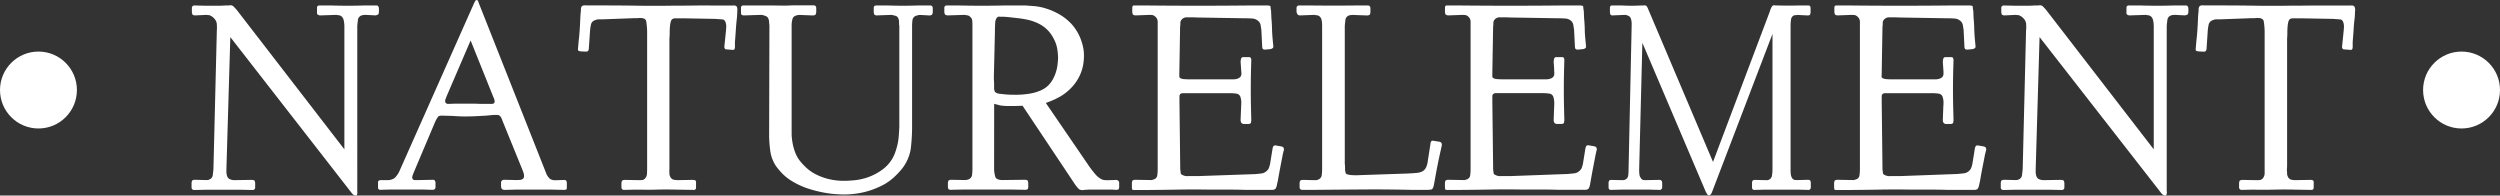 <?xml version="1.0" encoding="UTF-8"?> <svg xmlns="http://www.w3.org/2000/svg" viewBox="0 0 1021.97 79.93"><rect x="0" y="0" width="1021.97" height="79.93" fill="#333333" stroke="none"/> <defs> <style>.cls-1{fill:#fff;}</style> </defs> <title>Logotype</title> <g id="Слой_2" data-name="Слой 2"> <g id="Слой_1-2" data-name="Слой 1"> <path class="cls-1" d="M92.55,69.26v1.28c.14,1.43.55,2.3,1.23,2.62a4.56,4.56,0,0,0,2,.48l7.26-.11c.57.07.9.18,1,.32a2.31,2.31,0,0,1,.27,1v1.82a1,1,0,0,1-1,1l-5-.11h-14l-5,.11a1,1,0,0,1-1-1V74.81a2.53,2.53,0,0,1,.26-1,1.75,1.75,0,0,1,1-.32l4.48.11h.59a2,2,0,0,0,.9-.21,2.16,2.16,0,0,0,1.44-1.82c.11-.86.2-1.67.27-2.45l1.39-56.67a15.08,15.08,0,0,0-.06-3,3.82,3.82,0,0,0-1-1.87A4.12,4.12,0,0,0,86,6.4a.8.8,0,0,0-.59-.21,5.54,5.54,0,0,1-1-.11l-4.7.22c-.57-.07-.9-.18-1-.32a2.69,2.69,0,0,1-.27-1.07V3.09a1,1,0,0,1,1.07-.85l5,.11h3.68c1.24,0,2.5,0,3.79-.11h1.6a2,2,0,0,1,1.81.32c.35.36.82.86,1.39,1.49l44,57V10.56c-.08-1.84-.36-3-.86-3.52a2,2,0,0,0-1.33-.8,3.84,3.84,0,0,1-1-.16l-6.84.22a2.14,2.14,0,0,1-1-.43,1.79,1.79,0,0,1-.16-1V3.09a.87.87,0,0,1,1-.85h4.91q6.72.21,13.34,0h5a.82.82,0,0,1,.69.22,3.3,3.3,0,0,1,.37.74V4.91c-.07.57-.18.91-.32,1a3.48,3.48,0,0,1-1.06.38l-4.27-.22-.59.06a3.63,3.63,0,0,0-.8.16,2.21,2.21,0,0,0-1.55,1.87c-.1.88-.19,1.68-.26,2.39V77.69a4.28,4.28,0,0,0,0,.75,2,2,0,0,1,0,.75c-.08.21-.13.39-.17.53s-.23.21-.58.21a2.31,2.31,0,0,1-1.39-.85L94.15,15.16Z"></path> <path class="cls-1" d="M198.63,47.28l-4,.21c-1.32.07-2.69.11-4.11.11-.93,0-1.85,0-2.78-.05s-1.88-.09-2.88-.17l-3.63-.1q-1.71-.11-2.13.42a12.43,12.43,0,0,0-1.17,2l-8.76,20.71c-.21.57-.37,1-.48,1.22a2.47,2.47,0,0,0-.16.91,1,1,0,0,0,1.07,1.07h1.6l5.76-.11a.87.87,0,0,1,.7.21,4.3,4.3,0,0,1,.37.75v2.14a1.06,1.06,0,0,1-1.07,1l-3.84-.11h-14l-3.73.11a.9.9,0,0,1-.86-.75V74.39q.1-.65,1-.75h3.1a4.82,4.82,0,0,0,2.72-.91,9.59,9.59,0,0,0,2.19-3.36L193.93,1a5.37,5.37,0,0,0,.38-.64.5.5,0,0,1,.48-.32.66.66,0,0,1,.69.48l.27.8,27.42,69.26a6.06,6.06,0,0,0,1.76,2.62,4.28,4.28,0,0,0,2.19.48l3.42-.11a1.81,1.81,0,0,1,.74.11c.15.07.29.35.43.85v2.14c0,.42-.05.67-.16.74a2.72,2.72,0,0,1-.8.22l-4.8-.11H210.58l-4.48.11a2.72,2.72,0,0,1-.8-.27c-.18-.11-.34-.44-.48-1V74.49a1.22,1.22,0,0,1,1.17-1l4.91.11c.43,0,1,0,1.6-.06a2,2,0,0,0,1.5-.69,1.46,1.46,0,0,0,.21-1,3.38,3.38,0,0,0-.11-.91q-.1-.37-.42-1.23l-8.33-20.48a5,5,0,0,0-1-1.87,1.88,1.88,0,0,0-1.28-.38h-1.28Zm-16.12-7.79a3.41,3.41,0,0,1-.26.69,2.9,2.9,0,0,0-.27,1.23.54.54,0,0,1,0,.21c0,.07,0,.18.16.32a1.13,1.13,0,0,0,.85.53h.53l2.67-.1h5.07c1.67,0,3.36,0,5.07.1h3.95a5,5,0,0,0,1.39-.1q.42-.21.48-.48a3,3,0,0,0,.05-.48,3.39,3.39,0,0,0-.43-1.5l-9.39-23.37Z"></path> <path class="cls-1" d="M246.44,7.9h-1.6a3.6,3.6,0,0,0-1.49.32A2.42,2.42,0,0,0,241.59,10a21.4,21.4,0,0,0-.38,2.46l-.53,7.68c-.07.22-.15.41-.22.59s-.35.3-.85.37L237.37,21a2.5,2.5,0,0,1-.91-.26c-.17-.11-.23-.48-.16-1.12l.22-2.56c.21-1.78.37-3.54.48-5.29s.19-3.5.26-5.28l.22-2.35a2.27,2.27,0,0,1,.42-1.65,2.22,2.22,0,0,1,1.61-.27h7.14q7,0,13.88.11t13.87,0q4.49,0,8.86-.06t8.86,0h7.57a1.66,1.66,0,0,1,1.39.32c.29.29.39,1,.32,2l-.11,2.35c-.21,1.71-.37,3.41-.48,5.12s-.23,3.41-.37,5.12v2.14a1.83,1.83,0,0,1-.27.9.79.79,0,0,1-.58.17l-2.88-.22a1,1,0,0,1-.54-.53,3.18,3.18,0,0,1,0-1.18l.64-6.29c0-.15,0-.43.06-.86a6.6,6.6,0,0,0-.06-1.38c-.21-1.28-.74-2-1.6-2l-2.77-.21-12.17-.22h-4.43a1.75,1.75,0,0,0-1.12.43c-.43.36-.71,1.32-.85,2.88-.07.78-.11,1.58-.11,2.4s0,1.62-.11,2.4V67.34c0,.57,0,1.11,0,1.6a8.75,8.75,0,0,0,0,1.6v.59a1.7,1.7,0,0,0,.22.8,2.13,2.13,0,0,0,1.6,1.55c.71.1,1.17.16,1.39.16l6.51-.11c.57.07.9.18,1,.32a1.79,1.79,0,0,1,.16,1v1.92a.87.87,0,0,1-1,.86l-6.83-.11c-2.85-.07-5.67-.09-8.48,0s-5.68,0-8.59,0l-4.59.11a1,1,0,0,1-1-1V74.81c.07-.57.18-.9.33-1a2.31,2.31,0,0,1,1-.27l6.08.11c.21,0,.57,0,1.07-.06a1.92,1.92,0,0,0,1.38-.9,3.2,3.2,0,0,0,.59-1.71c0-.64.05-1.24.05-1.81V12.92a28.9,28.9,0,0,0-.37-4.22c-.18-.89-1-1.34-2.4-1.34a12.07,12.07,0,0,0-1.23.06,10.85,10.85,0,0,1-1.12,0Z"></path> <path class="cls-1" d="M314.53,10.56a3.36,3.36,0,0,0-.06-.63,4.74,4.74,0,0,1-.05-.65q-.1-2.13-1.17-2.61a7.3,7.3,0,0,0-1.93-.59l-7.25.22a1.75,1.75,0,0,1-1-.32,2.27,2.27,0,0,1-.16-1.07V3.09a.88.88,0,0,1,1-.85h5c2.14,0,4.25,0,6.35,0s4.22.06,6.35.06c1-.07,2-.11,3-.11h8.06q.85,0,1,1V4.91A2.69,2.69,0,0,1,333.36,6c-.1.14-.44.25-1,.32l-5.66-.22q-2.24.23-2.67,1.44a9.53,9.53,0,0,0-.42,3V53c0,.43,0,1.12,0,2.08a26.94,26.94,0,0,0,.37,3.31,22.31,22.31,0,0,0,1.07,3.89,13.12,13.12,0,0,0,2.24,3.85,26.87,26.87,0,0,0,2.46,2.56,17.15,17.15,0,0,0,3.73,2.56,24.11,24.11,0,0,0,5.18,1.92,27,27,0,0,0,6.67.75c.71,0,2-.07,3.79-.22a23.4,23.4,0,0,0,5.92-1.33,22.62,22.62,0,0,0,6.3-3.52,14.74,14.74,0,0,0,4.69-6.78c.22-.64.41-1.28.59-1.92s.34-1.35.48-2.14a24.84,24.84,0,0,0,.32-2.61c.07-1,.14-2.12.21-3.47V10.56a4.75,4.75,0,0,1-.11-.9V8.75c-.14-1.28-.58-2-1.33-2.24s-1.33-.35-1.76-.43l-6.08.22a1.52,1.52,0,0,1-.91-.32,2.69,2.69,0,0,1-.27-1.07V3.09a1.94,1.94,0,0,1,.22-.58c.07-.11.32-.2.74-.27h5q6.09.21,12.17,0h5q.86,0,1,1V4.91A2.11,2.11,0,0,1,381,6a1.83,1.83,0,0,1-1,.32l-3.95-.22a6.51,6.51,0,0,0-1.49.32,2.17,2.17,0,0,0-1.55,1.77,17.77,17.77,0,0,0-.16,2.39V51.44a76.33,76.33,0,0,1-.53,9.29,17.43,17.43,0,0,1-3.74,8.43,32.13,32.13,0,0,1-3.31,3.46,21.53,21.53,0,0,1-5,3.36,33.29,33.29,0,0,1-6.83,2.51,35.32,35.32,0,0,1-8.91,1c-.71,0-1.8-.06-3.25-.16a43.34,43.34,0,0,1-5-.7,50.51,50.51,0,0,1-5.92-1.54,31.43,31.43,0,0,1-6.24-2.83,20.29,20.29,0,0,1-4.54-3.53,34.12,34.12,0,0,1-2.4-2.88,14.83,14.83,0,0,1-2.24-5.76,52.73,52.73,0,0,1-.53-6.19Z"></path> <path class="cls-1" d="M406.38,69.26a13.09,13.09,0,0,0,.48,3c.25.82,1.16,1.27,2.72,1.34l9.5-.11a1.75,1.75,0,0,1,1,.32,2.53,2.53,0,0,1,.26,1v1.82a3.25,3.25,0,0,1-.21.63c-.07.15-.36.25-.85.33l-5.87-.11H393.58l-5.13.11-.58-.16c-.11,0-.23-.31-.38-.8V74.81a2.31,2.31,0,0,1,.27-1,1.74,1.74,0,0,1,1-.32l5.66.11a3.5,3.5,0,0,0,1.28-.21,2.22,2.22,0,0,0,1.66-1.82,21.25,21.25,0,0,0,.16-2.45V10.56c0-.56,0-1.2-.06-1.91a2.27,2.27,0,0,0-.8-1.71,2.09,2.09,0,0,0-1.06-.64l-1.29-.22-7,.22a3.15,3.15,0,0,1-.85-.27c-.22-.11-.36-.48-.43-1.12V3.09a.93.93,0,0,1,1.07-.85h5q9.18.21,18.36,0h8.86l3.52.27a21.84,21.84,0,0,1,4.85,1,27,27,0,0,1,5.45,2.4,21.58,21.58,0,0,1,5.39,4.48c.35.43.8,1,1.33,1.82a17.66,17.66,0,0,1,1.49,2.72,22.8,22.8,0,0,1,1.23,3.57,17,17,0,0,1,.53,4.38,23.21,23.21,0,0,1-.31,3.52,17.69,17.69,0,0,1-1.34,4.32,18.71,18.71,0,0,1-3,4.59,20.92,20.92,0,0,1-5.17,4.22c-.79.42-1.55.82-2.3,1.17s-1.9.82-3.47,1.39L444.8,67.34a44.48,44.48,0,0,0,2.88,3.79,8.88,8.88,0,0,0,2.35,2,4.74,4.74,0,0,0,1.12.43,8.76,8.76,0,0,0,1.66.11l3.41-.11a1.5,1.5,0,0,1,.64.11,2.38,2.38,0,0,1,.64.75v2.24a2.35,2.35,0,0,1-.21.69c-.07.11-.39.19-1,.27l-1.6-.11h-9.5l-2,.11a2.75,2.75,0,0,1-2.08-.27,13.55,13.55,0,0,1-1.87-2.3L418,43.22c-1.36.07-2.51.11-3.47.11s-2,0-3,0a23.54,23.54,0,0,1-2.89-.27,5.14,5.14,0,0,0-.9-.27c-.47-.11-.91-.23-1.34-.37Zm-.1-37.88c0,.57,0,1.15.05,1.76s.05,1.19.05,1.76v1.17a3,3,0,0,0,.22,1.18c.14.49.74.85,1.81,1.06l2.51.27c1.1.11,2.4.16,3.89.16a35.22,35.22,0,0,0,6.25-.48,19.18,19.18,0,0,0,4.48-1.34,10.12,10.12,0,0,0,3.15-2.18,11.79,11.79,0,0,0,2.13-3.15,16.41,16.41,0,0,0,1.44-4.8,31,31,0,0,0,.27-3.2,30.38,30.38,0,0,0-.27-3.2,13.7,13.7,0,0,0-1.65-4.81,13.39,13.39,0,0,0-2.83-3.73,14,14,0,0,0-3.63-2.4A19.94,19.94,0,0,0,420,8.06a38.09,38.09,0,0,0-4.54-.7c-1.13-.14-2.22-.26-3.25-.37a31.82,31.82,0,0,0-3.36-.16,5.91,5.91,0,0,0-.7,0,1.1,1.1,0,0,0-.69.48,3.87,3.87,0,0,0-.64,2.19c-.07,1-.11,2.23-.11,3.58Z"></path> <path class="cls-1" d="M524.41,63c-.35,1.85-.71,3.68-1.06,5.49s-.68,3.65-1,5.5l-.33,1.38a4.25,4.25,0,0,1-.64,1.82,2.09,2.09,0,0,1-1.17.43h-11c-2.49-.08-5-.11-7.47-.11h-7.47q-6.4-.11-12.81,0t-12.8.16h-5a2.5,2.5,0,0,1-.64-.06c-.14,0-.25-.33-.32-.9V74.81a2.31,2.31,0,0,1,.27-1c.1-.14.44-.25,1-.32l6.19.11h.59a2.72,2.72,0,0,0,.69-.21,2,2,0,0,0,1.65-1.77,20.35,20.35,0,0,0,.16-2.5V9a2.75,2.75,0,0,0-1.17-2.35A2.07,2.07,0,0,0,471,6.14l-.86-.06-6,.22a2.68,2.68,0,0,1-.91-.27c-.18-.11-.3-.48-.37-1.12V3.09c.07-.42.16-.67.26-.74a1.48,1.48,0,0,1,.7-.11h5.12q20.7.21,41.41,0h8c.64.07,1,.19,1,.37s.09.68.17,1.51a2.09,2.09,0,0,1,.1.74l.11,2.61c.14,1.42.23,2.86.26,4.32s.13,2.94.27,4.43l.21,2.24a2,2,0,0,1,0,.91c-.07.25-.39.48-1,.69l-2.25.22c-.64,0-1-.16-1.12-.48a4.65,4.65,0,0,1-.16-1.34l-.32-6.4a16.1,16.1,0,0,1-.26-1.65,3.06,3.06,0,0,0-1.34-2.09,3.92,3.92,0,0,0-2-.74c-.78-.07-1.88-.11-3.31-.11l-19.31-.32c-1.42-.07-2.74-.09-4-.05a2.69,2.69,0,0,0-2.35.91,2,2,0,0,0-.53,1.44,9.83,9.83,0,0,1-.11,1.56l-.32,19.29c0,.14,0,.4,0,.75a.9.9,0,0,0,.37.86,3.28,3.28,0,0,0,1.55.43c.75.07,1.62.1,2.62.1H504a6.11,6.11,0,0,0,1.65-.21,3.18,3.18,0,0,0,1.28-.69,2,2,0,0,0,.54-1.55,6,6,0,0,0-.06-.85,8.27,8.27,0,0,1-.05-.86l-.22-3a8.8,8.8,0,0,1,.22-1.38,1,1,0,0,1,.66-.54h2.52a1.19,1.19,0,0,1,.6.11,2,2,0,0,1,.38.85l-.11,3.84q-.21,8.44,0,16.76l.11,4.38a2.35,2.35,0,0,0-.11.74c0,.29-.29.5-.87.64h-2.3a2.39,2.39,0,0,1-.77-.42,2.47,2.47,0,0,1-.33-1.18l.22-5.66a14.19,14.19,0,0,0,.05-2.08,6.49,6.49,0,0,0-.27-1.44,2,2,0,0,0-1.54-1.6,19.82,19.82,0,0,0-3.36-.21H485.67c-.92,0-1.63,0-2.13,0a1.65,1.65,0,0,0-1.07.38,1.39,1.39,0,0,0-.32,1v2l.32,27.85a9.5,9.5,0,0,1,.16,1.23,1,1,0,0,0,.59.9,4.24,4.24,0,0,0,2.56.53h4.06L513,71.18c.86-.07,1.73-.16,2.62-.26a3.77,3.77,0,0,0,2.29-1.13,3.33,3.33,0,0,0,.75-1,12.54,12.54,0,0,0,.53-1.76l1-6.19a3,3,0,0,1,.43-1.17,1.24,1.24,0,0,1,.85-.22l2.46.43c.43.15.68.3.75.48a5.9,5.9,0,0,1,.21.69Z"></path> <path class="cls-1" d="M588.85,61.9q-1.29,5.76-2.25,11.31l-.42,2.24q-.33,1.81-1,2a11.9,11.9,0,0,1-2.29.16h-6.08q-10-.23-19.8-.16t-19.69.16h-5a1.77,1.77,0,0,1-.8-.27,1.56,1.56,0,0,1-.26-.69V74.81c.07-.57.17-.9.32-1a2.31,2.31,0,0,1,1-.27l4.8.11h.53a1.94,1.94,0,0,0,.86-.21,2.18,2.18,0,0,0,1.54-1.82,19.22,19.22,0,0,0,.16-2.45V10.56c0-1.84-.25-3-.74-3.52a2.06,2.06,0,0,0-1.34-.8,3.84,3.84,0,0,1-1-.16l-6,.22a1.48,1.48,0,0,1-.9-.32A3.9,3.9,0,0,1,530,4.91V3.09a1,1,0,0,1,1.07-.85h5q9.06.1,18.14,0h5q.86,0,1,1V4.91A2,2,0,0,1,559.92,6a1.83,1.83,0,0,1-1,.32l-6.08-.22-.59.06a3.76,3.76,0,0,0-.8.16A2.16,2.16,0,0,0,550,8.11c-.11.86-.2,1.67-.27,2.45V67a7.9,7.9,0,0,1,.11,1.28v1.28a3,3,0,0,1,.16.86,1,1,0,0,0,.8.85,7.36,7.36,0,0,0,1.92.32,24.29,24.29,0,0,0,3.2,0l19-.64q2.57-.1,4.17-.27a6,6,0,0,0,2.56-.74A3.74,3.74,0,0,0,583,68.35a9,9,0,0,0,.69-2.72l1.07-6.83a2.06,2.06,0,0,1,.32-1.06,1,1,0,0,1,.75-.22l2.66.43c.79.21,1.07.78.86,1.71Z"></path> <path class="cls-1" d="M652.31,63c-.35,1.85-.71,3.68-1.06,5.49s-.68,3.65-1,5.5L650,75.34a4.55,4.55,0,0,1-.64,1.82,2.16,2.16,0,0,1-1.18.43h-11c-2.49-.08-5-.11-7.47-.11h-7.47q-6.4-.11-12.81,0t-12.8.16h-5a2.55,2.55,0,0,1-.64-.06c-.14,0-.25-.33-.32-.9V74.81a2.31,2.31,0,0,1,.27-1c.1-.14.44-.25,1-.32l6.19.11h.59a2.61,2.61,0,0,0,.69-.21A2,2,0,0,0,601,71.66a22.54,22.54,0,0,0,.16-2.5V9A2.76,2.76,0,0,0,600,6.62a2,2,0,0,0-1.17-.48c-.43,0-.71-.06-.86-.06l-6,.22a2.68,2.68,0,0,1-.91-.27c-.18-.11-.3-.48-.37-1.12V3.09c.07-.42.16-.67.26-.74a1.48,1.48,0,0,1,.7-.11h5.12q20.7.21,41.41,0h8c.64.07,1,.19,1,.37s.09.68.17,1.51a2.09,2.09,0,0,1,.1.74l.11,2.61q.21,2.13.27,4.32c0,1.46.12,2.94.26,4.43l.22,2.24a2.3,2.3,0,0,1,0,.91q-.12.38-1,.69l-2.24.22c-.65,0-1-.16-1.13-.48a4.65,4.65,0,0,1-.16-1.34l-.32-6.4q-.1-.42-.27-1.65A3,3,0,0,0,642,8.32a3.92,3.92,0,0,0-2-.74c-.79-.07-1.89-.11-3.31-.11l-19.32-.32c-1.42-.07-2.74-.09-3.95-.05A2.69,2.69,0,0,0,611,8a2,2,0,0,0-.53,1.44,11.34,11.34,0,0,1-.1,1.56l-.33,19.29a6.94,6.94,0,0,1,0,.75.89.89,0,0,0,.38.86,3.19,3.19,0,0,0,1.54.43c.75.07,1.62.1,2.62.1h17.34a6.11,6.11,0,0,0,1.65-.21,3.11,3.11,0,0,0,1.28-.69,2,2,0,0,0,.53-1.55,6,6,0,0,0-.05-.85,6.2,6.2,0,0,1,0-.86l-.21-3a8,8,0,0,1,.21-1.38,1,1,0,0,1,.66-.54h2.52a1.19,1.19,0,0,1,.6.11,1.84,1.84,0,0,1,.38.85l-.11,3.84q-.21,8.44,0,16.76l.11,4.38a2.35,2.35,0,0,0-.11.74c0,.29-.29.5-.87.64h-2.3a2.39,2.39,0,0,1-.77-.42,2.39,2.39,0,0,1-.32-1.18l.21-5.66a14.19,14.19,0,0,0,0-2.08,7.83,7.83,0,0,0-.26-1.44,2,2,0,0,0-1.55-1.6,19.82,19.82,0,0,0-3.36-.21H613.58c-.93,0-1.64,0-2.14,0a1.6,1.6,0,0,0-1.06.38,1.35,1.35,0,0,0-.33,1v2l.33,27.85a11.84,11.84,0,0,1,.15,1.23,1,1,0,0,0,.59.9,4.24,4.24,0,0,0,2.56.53h4.06l23.16-.85c.85-.07,1.72-.16,2.61-.26a3.74,3.74,0,0,0,2.29-1.13,3.33,3.33,0,0,0,.75-1,12.54,12.54,0,0,0,.53-1.76l1-6.19a3,3,0,0,1,.43-1.17,1.27,1.27,0,0,1,.86-.22l2.45.43c.43.15.67.3.75.48a5.9,5.9,0,0,1,.21.69Z"></path> <path class="cls-1" d="M699.76,78.76c-.35.71-.73,1.07-1.14,1.07a.75.75,0,0,1-.65-.32c-.14-.22-.36-.58-.65-1.07L671.38,17.5l-1.31,51.76a14.92,14.92,0,0,0,.13,2.24,2.73,2.73,0,0,0,.57,1.28,1.55,1.55,0,0,0,1,.8,7.93,7.93,0,0,0,.87.06l5.84-.11c.63.07,1,.5,1,1.28v1.82a1.07,1.07,0,0,1-.87,1l-4.09-.11h-12l-4.09.11a1.25,1.25,0,0,1-.65-.27,1.65,1.65,0,0,1-.22-.69V74.81a2,2,0,0,1,.26-1,1.7,1.7,0,0,1,.79-.27l4.52.11a3.21,3.21,0,0,0,1.22-.21,2.11,2.11,0,0,0,1.26-1.82,23.43,23.43,0,0,0,.13-2.45L667,10.56V9.28c-.11-1.42-.45-2.29-1-2.61a4.64,4.64,0,0,0-1.52-.59l-5.4.22a1.13,1.13,0,0,1-.74-.32,3.24,3.24,0,0,1-.22-1.07V3.09c.06-.56.32-.85.79-.85H663a73.23,73.23,0,0,0,7.84,0h.95c.64-.07,1,0,1.18.11a3.92,3.92,0,0,1,.56.85l26.73,63L723.52,4.59a7.4,7.4,0,0,1,.92-2.08,1.28,1.28,0,0,1,1.35-.27H727q4.08.1,8.27,0h4.09q.69,0,.78,1V4.91A3.24,3.24,0,0,1,739.93,6c-.09.14-.36.25-.83.32l-4.61-.22a.76.76,0,0,1-.44.11,1.33,1.33,0,0,0-.34,0,1.07,1.07,0,0,1-.35.06,2.21,2.21,0,0,0-1.22,1.81,17.62,17.62,0,0,0-.17,2.45v58.7a13.68,13.68,0,0,0,.13,2.24,3.11,3.11,0,0,0,.48,1.28,1.55,1.55,0,0,0,1.08.8,9.08,9.08,0,0,0,.92.06l4.61-.11c.47.07.74.18.83.32a2.77,2.77,0,0,1,.22,1v1.82a1,1,0,0,1-.87,1l-4.09-.11H721.17l-4.09.11a1.21,1.21,0,0,1-.65-.27,1.65,1.65,0,0,1-.22-.69V74.81a1.94,1.94,0,0,1,.26-1,1.69,1.69,0,0,1,.78-.27l4.79.11h.44a2.41,2.41,0,0,0,.69-.21,2.26,2.26,0,0,0,1.22-1.82,17.68,17.68,0,0,0,.18-2.45V13.87Z"></path> <path class="cls-1" d="M811.48,63c-.36,1.85-.71,3.68-1.07,5.49s-.68,3.65-1,5.5l-.32,1.38a4.25,4.25,0,0,1-.64,1.82,2.09,2.09,0,0,1-1.17.43h-11c-2.49-.08-5-.11-7.47-.11h-7.47q-6.39-.11-12.8,0t-12.81.16h-5a2.5,2.5,0,0,1-.64-.06c-.15,0-.25-.33-.33-.9V74.81a2.68,2.68,0,0,1,.27-1c.11-.14.44-.25,1-.32l6.18.11h.59a2.64,2.64,0,0,0,.7-.21,2,2,0,0,0,1.65-1.77,20.35,20.35,0,0,0,.16-2.5V9a2.75,2.75,0,0,0-1.17-2.35A2.07,2.07,0,0,0,758,6.14c-.42,0-.71-.06-.85-.06l-6,.22a2.75,2.75,0,0,1-.91-.27c-.17-.11-.3-.48-.37-1.12V3.09c.07-.42.16-.67.27-.74a1.4,1.4,0,0,1,.69-.11H756q20.71.21,41.41,0h8c.64.07,1,.19,1,.37s.09.68.16,1.51a1.84,1.84,0,0,1,.11.74l.1,2.61c.15,1.42.23,2.86.27,4.32s.13,2.94.27,4.43l.21,2.24a2,2,0,0,1,0,.91q-.1.38-1,.69l-2.24.22c-.64,0-1-.16-1.12-.48a4.32,4.32,0,0,1-.16-1.34l-.32-6.4q-.11-.42-.27-1.65a3.05,3.05,0,0,0-1.33-2.09,4,4,0,0,0-2-.74c-.79-.07-1.88-.11-3.31-.11l-19.32-.32c-1.42-.07-2.73-.09-3.94-.05a2.68,2.68,0,0,0-2.35.91,1.94,1.94,0,0,0-.53,1.44,9.83,9.83,0,0,1-.11,1.56l-.32,19.29c0,.14,0,.4-.06.75a.91.91,0,0,0,.38.86,3.24,3.24,0,0,0,1.55.43c.74.07,1.61.1,2.61.1H791a6.13,6.13,0,0,0,1.66-.21,3.24,3.24,0,0,0,1.28-.69,2,2,0,0,0,.53-1.55,7.92,7.92,0,0,0,0-.85,6.22,6.22,0,0,1-.06-.86l-.21-3a7.71,7.71,0,0,1,.22-1.38,1,1,0,0,1,.66-.54h2.52a1.18,1.18,0,0,1,.59.11c.12.07.24.36.39.85l-.11,3.84q-.23,8.44,0,16.76l.11,4.38a2.35,2.35,0,0,0-.11.74c0,.29-.29.5-.87.64h-2.31a2.32,2.32,0,0,1-.76-.42,2.26,2.26,0,0,1-.33-1.18l.21-5.66a14.51,14.51,0,0,0,.06-2.08,7.88,7.88,0,0,0-.27-1.44,2,2,0,0,0-1.55-1.6,19.74,19.74,0,0,0-3.36-.21H772.74c-.92,0-1.64,0-2.13,0a1.63,1.63,0,0,0-1.07.38,1.39,1.39,0,0,0-.32,1v2l.32,27.85a11.63,11.63,0,0,1,.16,1.23.94.94,0,0,0,.59.9,4.22,4.22,0,0,0,2.56.53h4l23.16-.85c.85-.07,1.72-.16,2.62-.26A3.79,3.79,0,0,0,805,69.79a3.7,3.7,0,0,0,.75-1,12.54,12.54,0,0,0,.53-1.76l1-6.19a2.66,2.66,0,0,1,.43-1.17,1.22,1.22,0,0,1,.85-.22l2.46.43c.42.15.67.3.74.48s.14.41.22.69Z"></path> <path class="cls-1" d="M832.16,69.26v1.28c.14,1.43.54,2.3,1.22,2.62a4.6,4.6,0,0,0,2,.48l7.25-.11a1.75,1.75,0,0,1,1,.32,2.53,2.53,0,0,1,.26,1v1.82a1,1,0,0,1-1,1l-5-.11h-14l-5,.11a1,1,0,0,1-1-1V74.81a2.31,2.31,0,0,1,.27-1c.1-.14.44-.25,1-.32l4.48.11h.59a2.06,2.06,0,0,0,.91-.21,2.19,2.19,0,0,0,1.44-1.82c.1-.86.19-1.67.27-2.45l1.38-56.67a15.29,15.29,0,0,0,0-3,3.93,3.93,0,0,0-1-1.87,4.17,4.17,0,0,0-1.59-1.18.82.82,0,0,0-.59-.21,5.73,5.73,0,0,1-1-.11l-4.69.22a1.75,1.75,0,0,1-1-.32,2.94,2.94,0,0,1-.26-1.07V3.09a1,1,0,0,1,1.06-.85l5,.11h3.68c1.25,0,2.51,0,3.79-.11h1.6a2,2,0,0,1,1.81.32c.36.36.82.86,1.39,1.49l44,57V10.56c-.07-1.84-.36-3-.85-3.52a2.06,2.06,0,0,0-1.33-.8,3.85,3.85,0,0,1-1-.16l-6.83.22a2.14,2.14,0,0,1-1-.43,1.93,1.93,0,0,1-.15-1V3.09a.87.87,0,0,1,1-.85h4.9c4.49.14,8.93.14,13.35,0h5c.36,0,.59.07.7.22a3.8,3.8,0,0,1,.37.74V4.91c-.07.57-.18.91-.32,1a3.58,3.58,0,0,1-1.07.38l-4.27-.22-.59.06a3.65,3.65,0,0,0-.79.16,2.18,2.18,0,0,0-1.55,1.87c-.11.88-.2,1.68-.27,2.39V77.69a4.22,4.22,0,0,0,.06.75,2,2,0,0,1-.06.75c-.07.21-.13.39-.16.53s-.23.21-.59.21a2.3,2.3,0,0,1-1.38-.85L833.75,15.16Z"></path> <path class="cls-1" d="M907.74,7.9h-1.6a3.6,3.6,0,0,0-1.49.32A2.42,2.42,0,0,0,902.89,10a21.4,21.4,0,0,0-.38,2.46L902,20.17a5.66,5.66,0,0,1-.22.59c-.07.18-.35.3-.85.37L898.67,21a2.5,2.5,0,0,1-.91-.26c-.17-.11-.23-.48-.16-1.12l.22-2.56c.21-1.78.37-3.54.48-5.29s.19-3.5.26-5.28l.22-2.35a2.27,2.27,0,0,1,.42-1.65,2.2,2.2,0,0,1,1.6-.27H908q7,0,13.88.11t13.87,0q4.49,0,8.86-.06c2.91,0,5.87,0,8.86,0H961a1.65,1.65,0,0,1,1.39.32,2.91,2.91,0,0,1,.32,2l-.1,2.35c-.22,1.71-.38,3.41-.48,5.12s-.24,3.41-.38,5.12v2.14a1.83,1.83,0,0,1-.27.9.79.79,0,0,1-.58.17L958,20.17a1,1,0,0,1-.53-.53,3.18,3.18,0,0,1,0-1.18l.64-6.29c0-.15,0-.43.06-.86a6.6,6.6,0,0,0-.06-1.38c-.21-1.28-.74-2-1.6-2l-2.77-.21-12.17-.22h-4.43A1.75,1.75,0,0,0,936,7.9c-.43.36-.71,1.32-.85,2.88-.07.78-.11,1.58-.11,2.4s0,1.62-.1,2.4V67.34c0,.57,0,1.11-.06,1.6a7.3,7.3,0,0,0,.06,1.6v.59a1.68,1.68,0,0,0,.21.8,2.13,2.13,0,0,0,1.6,1.55c.71.1,1.17.16,1.39.16l6.51-.11a1.74,1.74,0,0,1,1,.32,1.79,1.79,0,0,1,.16,1v1.92a.87.87,0,0,1-1,.86l-6.83-.11q-4.27-.11-8.49,0t-8.59,0l-4.59.11a1,1,0,0,1-1-1V74.81c.08-.57.18-.9.33-1a2.31,2.31,0,0,1,1-.27l6.08.11c.21,0,.57,0,1.06-.06a1.92,1.92,0,0,0,1.39-.9,3.2,3.2,0,0,0,.59-1.71c0-.64,0-1.24,0-1.81V12.92a28.9,28.9,0,0,0-.37-4.22c-.18-.89-1-1.34-2.4-1.34a12.07,12.07,0,0,0-1.23.06,11,11,0,0,1-1.12,0Z"></path> <circle class="cls-1" cx="1006.25" cy="36.8" r="15.72"></circle> <circle class="cls-1" cx="15.72" cy="36.8" r="15.72"></circle> </g> </g> </svg> 
